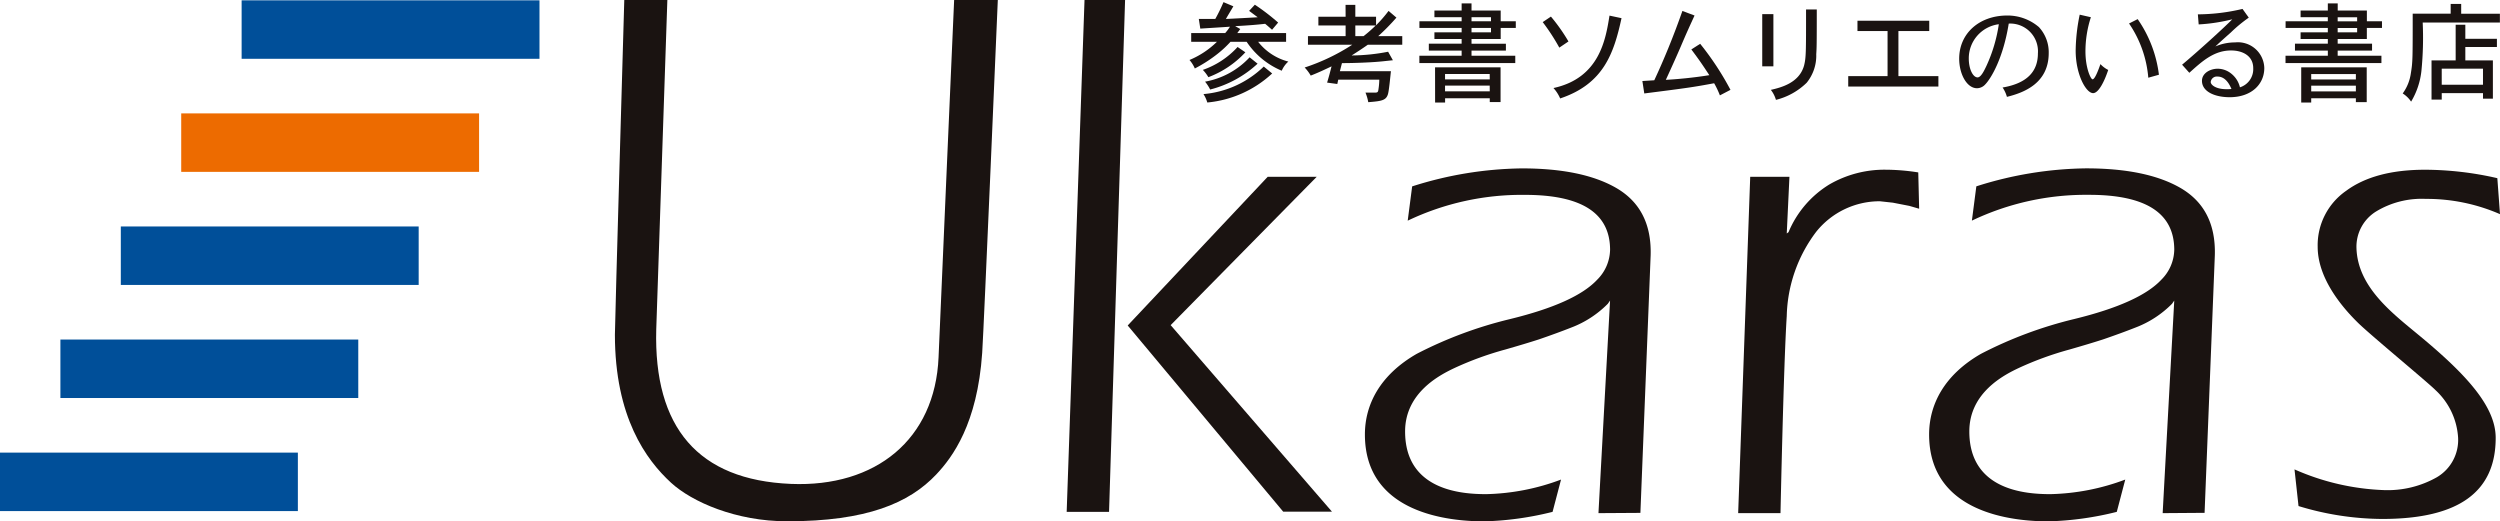 <svg xmlns="http://www.w3.org/2000/svg" width="240" height="50.044" viewBox="0 0 240 50.044">
  <g id="グループ_11261" data-name="グループ 11261" transform="translate(-165.61 -294.634)">
    <g id="グループ_11259" data-name="グループ 11259" transform="translate(165.61 294.665)">
      <rect id="長方形_1253" data-name="長方形 1253" width="28.595" height="5.613" transform="translate(0 43.42)" fill="#004f99"/>
      <rect id="長方形_1254" data-name="長方形 1254" width="28.595" height="5.613" transform="translate(5.799 32.565)" fill="#004f99"/>
      <rect id="長方形_1255" data-name="長方形 1255" width="28.595" height="5.613" transform="translate(11.598 21.71)" fill="#004f99"/>
      <rect id="長方形_1256" data-name="長方形 1256" width="28.595" height="5.613" transform="translate(17.397 10.855)" fill="#ed6b00"/>
      <rect id="長方形_1257" data-name="長方形 1257" width="28.595" height="5.613" transform="translate(23.196)" fill="#004f99"/>
    </g>
    <path id="パス_42141" data-name="パス 42141" d="M259.348,294.634h4.193s-1.342,31.59-1.5,33.884c-.464,6.8-2.847,10.006-4.4,11.654-2.609,2.765-6.69,4.506-14.318,4.506-4.9,0-9.13-1.848-11.155-3.705-2.394-2.2-5.386-6.3-5.386-14.214,0-1.2.9-32.124.9-32.124h4.135l-1.066,31.611c-.258,9.451,4.037,14.469,12.916,14.842,8.161.342,13.857-4.278,14.186-12.162C258.03,324.643,259.348,294.634,259.348,294.634Z" transform="translate(-2.141)" fill="#1a1311"/>
    <path id="パス_42142" data-name="パス 42142" d="M276.839,294.634h-3.894l-1.713,49.138H275.3Z" transform="translate(-3.221)" fill="#1a1311"/>
    <path id="パス_42143" data-name="パス 42143" d="M281.614,327.384l14.019-14.238h-4.706l-13.437,14.271,14.929,17.875H297.1Z" transform="translate(-3.621 -1.537)" fill="#1a1311"/>
    <path id="パス_42144" data-name="パス 42144" d="M323.608,345.433c0-.086,1.113-20.408,1.113-20.408l-.214.306a9.822,9.822,0,0,1-3.5,2.281q-1.41.555-3.116,1.14-1.2.391-3.245.978a30.974,30.974,0,0,0-4.869,1.775c-1.395.662-4.732,2.358-4.732,6.083,0,5.673,5.441,6.021,7.78,6.021a21.63,21.63,0,0,0,7.19-1.4l-.813,3.1a30.14,30.14,0,0,1-6.547.912c-3.339,0-11.469-.725-11.469-8.34,0-2.846,1.421-5.7,4.977-7.743a39.685,39.685,0,0,1,8.948-3.334q6.279-1.531,8.373-3.78a4.154,4.154,0,0,0,1.239-2.867q0-5.279-8.155-5.278a25.388,25.388,0,0,0-11.273,2.476l.427-3.291a35.849,35.849,0,0,1,10.528-1.727q5.777,0,9.028,1.858,3.468,1.986,3.339,6.483l-.984,24.729Z" transform="translate(-4.545 -1.537)" fill="#1a1311"/>
    <path id="パス_42145" data-name="パス 42145" d="M380.6,345.433c0-.086,1.112-20.408,1.112-20.408l-.213.306a9.826,9.826,0,0,1-3.5,2.281q-1.408.555-3.116,1.14-1.2.391-3.245.978a31.011,31.011,0,0,0-4.869,1.775c-1.4.662-4.731,2.358-4.731,6.083,0,5.673,5.441,6.021,7.78,6.021a21.63,21.63,0,0,0,7.19-1.4l-.814,3.1a30.133,30.133,0,0,1-6.546.912c-3.339,0-11.47-.725-11.47-8.34,0-2.846,1.422-5.7,4.978-7.743A39.685,39.685,0,0,1,372.1,326.8q6.279-1.531,8.374-3.78a4.157,4.157,0,0,0,1.238-2.867q0-5.279-8.155-5.278a25.394,25.394,0,0,0-11.273,2.476l.427-3.291a35.859,35.859,0,0,1,10.528-1.727q5.778,0,9.029,1.858,3.468,1.986,3.339,6.483l-.984,24.729Z" transform="translate(-7.373 -1.537)" fill="#1a1311"/>
    <path id="パス_42146" data-name="パス 42146" d="M342.922,313.146l-.258,5.44.172-.129a9.762,9.762,0,0,1,3.916-4.577,10.554,10.554,0,0,1,5.371-1.418,20.663,20.663,0,0,1,3.166.261l.085,3.486-.941-.273-1.583-.308-1.242-.136a7.8,7.8,0,0,0-6.12,2.935,13.908,13.908,0,0,0-2.824,8.088c-.3,4.545-.6,18.918-.6,18.918H338l1.156-32.287Z" transform="translate(-5.526 -1.537)" fill="#1a1311"/>
    <path id="パス_42147" data-name="パス 42147" d="M412.727,313.276l.256,3.454a17.58,17.58,0,0,0-7.125-1.466,8.447,8.447,0,0,0-4.766,1.206,3.968,3.968,0,0,0-1.888,3.517c.114,3.736,3.425,6.233,5.915,8.3,4.721,3.887,7.45,6.945,7.45,9.92,0,5.127-3.466,7.783-10.883,7.783a27.809,27.809,0,0,1-8.045-1.238l-.385-3.519a23.243,23.243,0,0,0,8.6,1.988,9.588,9.588,0,0,0,5.072-1.238,4.154,4.154,0,0,0,2.032-3.813,6.769,6.769,0,0,0-2.183-4.56c-.655-.673-6.075-5.149-7.36-6.386-1.854-1.8-3.937-4.5-3.937-7.363a6.356,6.356,0,0,1,2.74-5.377q2.738-2.018,7.574-2.019A31.427,31.427,0,0,1,412.727,313.276Z" transform="translate(-7.373 -1.537)" fill="#1a1311"/>
    <g id="グループ_11260" data-name="グループ 11260" transform="translate(279.804 294.837)">
      <path id="パス_42148" data-name="パス 42148" d="M295.1,297.491c-.194-.174-.4-.357-.663-.572-.653.072-1.368.144-2.879.225l.49.276-.286.388h4.686v.837h-2.685a5.4,5.4,0,0,0,2.9,1.9,2.484,2.484,0,0,0-.633.878,7.536,7.536,0,0,1-3.368-2.776h-1.552a10.2,10.2,0,0,1-1.225,1.143,13.529,13.529,0,0,1-2.2,1.419,3.016,3.016,0,0,0-.511-.817,8.3,8.3,0,0,0,2.634-1.745h-2.47v-.837H290.6a4.389,4.389,0,0,0,.46-.613c-.408.031-2.4.153-2.849.184l-.142-.929h1.582a15.974,15.974,0,0,0,.786-1.613l.949.4c-.255.439-.53.878-.715,1.215.481-.02,2.614-.133,3.053-.163-.255-.184-.561-.419-.827-.613l.552-.592a20.631,20.631,0,0,1,2.235,1.715Zm-2.562,2.164a9.286,9.286,0,0,1-3.552,2.389,3.56,3.56,0,0,0-.531-.7,8.079,8.079,0,0,0,3.337-2.2Zm2.573,2.032a10.574,10.574,0,0,1-6.228,2.787,2.981,2.981,0,0,0-.367-.807,9.481,9.481,0,0,0,5.788-2.644Zm-1.4-.939a10.489,10.489,0,0,1-4.552,2.48,4.2,4.2,0,0,0-.49-.755,7.674,7.674,0,0,0,4.278-2.338Z" transform="translate(-287.177 -294.837)" fill="#1a1311"/>
      <path id="パス_42149" data-name="パス 42149" d="M302.156,295.1h.938v1.143h1.991v.817a12.146,12.146,0,0,0,1.2-1.379l.755.644a20.742,20.742,0,0,1-1.745,1.776H307.6v.827h-3.307c-.459.326-1.021.694-1.551,1.03a18.658,18.658,0,0,0,3.5-.357l.459.817c-.8.081-1.092.122-1.674.163-.419.031-1.807.112-3.216.112l-.2.776h4.9c-.091.858-.183,1.818-.276,2.174-.173.624-.592.7-1.9.8a4.388,4.388,0,0,0-.266-.919h.93c.245,0,.285-.071.316-.316a6.958,6.958,0,0,0,.081-.929h-3.94l-.092.418-.98-.133c.163-.53.276-.959.429-1.561-.725.347-1.389.653-2,.888a4.066,4.066,0,0,0-.582-.776,19.49,19.49,0,0,0,4.564-2.184h-4.248V298.1h3.615v-1.021h-2.614v-.837h2.614Zm1.735,3a14.052,14.052,0,0,0,1.163-1.021h-1.96V298.1Z" transform="translate(-287.177 -294.837)" fill="#1a1311"/>
      <path id="パス_42150" data-name="パス 42150" d="M313.3,294.959h.949v.685h2.8v1.03h1.45v.643h-1.45v1.062h-2.8v.45h3.3v.663h-3.3v.49h4.2v.705h-9.207v-.705H313.3v-.49H310.15v-.663H313.3v-.45h-2.613v-.643H313.3v-.419h-4.053v-.643H313.3v-.387h-2.613v-.643H313.3Zm-2.552,6.136h6.289v3.338H316v-.368h-4.288v.409h-.959Zm5.247.643h-4.288v.52H316Zm0,1.113h-4.288v.551H316Zm.123-6.564h-1.869v.387h1.869Zm0,1.03h-1.869v.419h1.869Z" transform="translate(-287.177 -294.837)" fill="#1a1311"/>
      <path id="パス_42151" data-name="パス 42151" d="M322.677,299.206a19.788,19.788,0,0,0-1.593-2.45l.787-.53a17.133,17.133,0,0,1,1.684,2.388Zm5.972-2.828c-.735,3.369-1.715,6.309-5.891,7.707a3.624,3.624,0,0,0-.642-1c4.42-.96,5.011-4.665,5.379-6.952Z" transform="translate(-287.177 -294.837)" fill="#1a1311"/>
      <path id="パス_42152" data-name="パス 42152" d="M338.093,303.79a8.576,8.576,0,0,0-.552-1.164c-1.98.367-2.45.439-6.707.98l-.183-1.194,1.143-.072c.919-1.97,1.818-4.145,2.7-6.656l1.165.439c-.623,1.368-.7,1.521-1.338,3.012-.244.572-.827,1.888-1.419,3.164,1-.051,2.654-.2,4.176-.449-.746-1.133-.95-1.429-1.726-2.47l.848-.541a27.5,27.5,0,0,1,2.909,4.42Z" transform="translate(-287.177 -294.837)" fill="#1a1311"/>
      <path id="パス_42153" data-name="パス 42153" d="M342.158,295.991h1.071V301h-1.071Zm5.236-.449c0,3.419-.01,3.685-.051,4.3a4.12,4.12,0,0,1-.919,2.736,6.45,6.45,0,0,1-2.95,1.643,2.857,2.857,0,0,0-.489-.959c.959-.225,2.735-.654,3.194-2.358.185-.766.185-1.194.185-5.359Z" transform="translate(-287.177 -294.837)" fill="#1a1311"/>
      <path id="パス_42154" data-name="パス 42154" d="M351.3,296.624h6.891v.99h-2.96v4.328h3.838v1h-8.656v-1h3.776v-4.328H351.3Z" transform="translate(-287.177 -294.837)" fill="#1a1311"/>
      <path id="パス_42155" data-name="パス 42155" d="M365.232,303.034c2.4-.408,3.39-1.582,3.39-3.277a2.663,2.663,0,0,0-2.8-2.858c-.532,3.318-1.685,5.247-2.256,5.839a1.082,1.082,0,0,1-.786.367c-.991,0-1.715-1.377-1.715-2.837,0-2.43,1.929-4.145,4.624-4.145a4.643,4.643,0,0,1,3.031,1.113,3.557,3.557,0,0,1,.94,2.491c0,2.929-2.43,3.817-4.012,4.206A3.065,3.065,0,0,0,365.232,303.034Zm-3.246-2.786c0,1.02.4,1.816.847,1.816.337,0,.664-.724.837-1.082a14.573,14.573,0,0,0,1.2-4.022A3.3,3.3,0,0,0,361.986,300.248Z" transform="translate(-287.177 -294.837)" fill="#1a1311"/>
      <path id="パス_42156" data-name="パス 42156" d="M373.707,296.287a10.635,10.635,0,0,0-.521,3.287c0,1.6.511,2.674.684,2.674.224,0,.561-.9.755-1.459a2.707,2.707,0,0,0,.746.561c-.368,1.112-.929,2.225-1.45,2.225-.673,0-1.674-1.776-1.674-4.093a17.8,17.8,0,0,1,.388-3.44Zm5.512,5.808a10.784,10.784,0,0,0-1.847-5.206l.827-.419a11.886,11.886,0,0,1,2.041,5.339Z" transform="translate(-287.177 -294.837)" fill="#1a1311"/>
      <path id="パス_42157" data-name="パス 42157" d="M383.978,296.011a18.944,18.944,0,0,0,4.287-.521l.6.838a13.766,13.766,0,0,0-1.726,1.428c-.378.337-.8.7-1.48,1.338a4.727,4.727,0,0,1,1.888-.388,2.534,2.534,0,0,1,2.808,2.46c0,1.542-1.215,2.8-3.328,2.8-1.429,0-2.655-.541-2.655-1.572,0-.745.8-1.163,1.511-1.163a2.1,2.1,0,0,1,1.348.51,2.367,2.367,0,0,1,.786,1.276,1.83,1.83,0,0,0,1.276-1.838c0-1.2-1.041-1.7-2.124-1.7-1.642,0-2.765,1.02-4.011,2.143l-.694-.776c1.521-1.276,4.022-3.542,4.818-4.359a16.9,16.9,0,0,1-3.226.491Zm3.226,7.166c-.133-.306-.511-1.194-1.338-1.194a.589.589,0,0,0-.654.52c0,.276.481.694,1.522.694A3.956,3.956,0,0,0,387.2,303.177Z" transform="translate(-287.177 -294.837)" fill="#1a1311"/>
      <path id="パス_42158" data-name="パス 42158" d="M396.454,294.959h.949v.685h2.8v1.03h1.45v.643H400.2v1.062h-2.8v.45h3.3v.663h-3.3v.49H401.6v.705h-9.207v-.705h4.063v-.49H393.3v-.663h3.155v-.45H393.84v-.643h2.614v-.419H392.4v-.643h4.053v-.387H393.84v-.643h2.614ZM393.9,301.1h6.288v3.338h-1.041v-.368h-4.288v.409H393.9Zm5.247.643h-4.288v.52h4.288Zm0,1.113h-4.288v.551h4.288Zm.122-6.564H397.4v.387h1.868Zm0,1.03H397.4v.419h1.868Z" transform="translate(-287.177 -294.837)" fill="#1a1311"/>
      <path id="パス_42159" data-name="パス 42159" d="M408.247,295.011h1.01v.939h3.716v.847h-7.411a32.207,32.207,0,0,1-.123,4.645,7.231,7.231,0,0,1-.99,2.95,2.7,2.7,0,0,0-.806-.786,4.312,4.312,0,0,0,.785-1.96c.174-1.062.174-1.337.174-5.7h3.645Zm.479,2h.929v1.348h3.032v.786h-3.032v1.286H412.3v3.675h-.949v-.531h-3.961v.623h-.98v-3.767h2.317Zm2.624,4.217h-3.961v1.541h3.961Z" transform="translate(-287.177 -294.837)" fill="#1a1311"/>
    </g>
  </g>
</svg>
